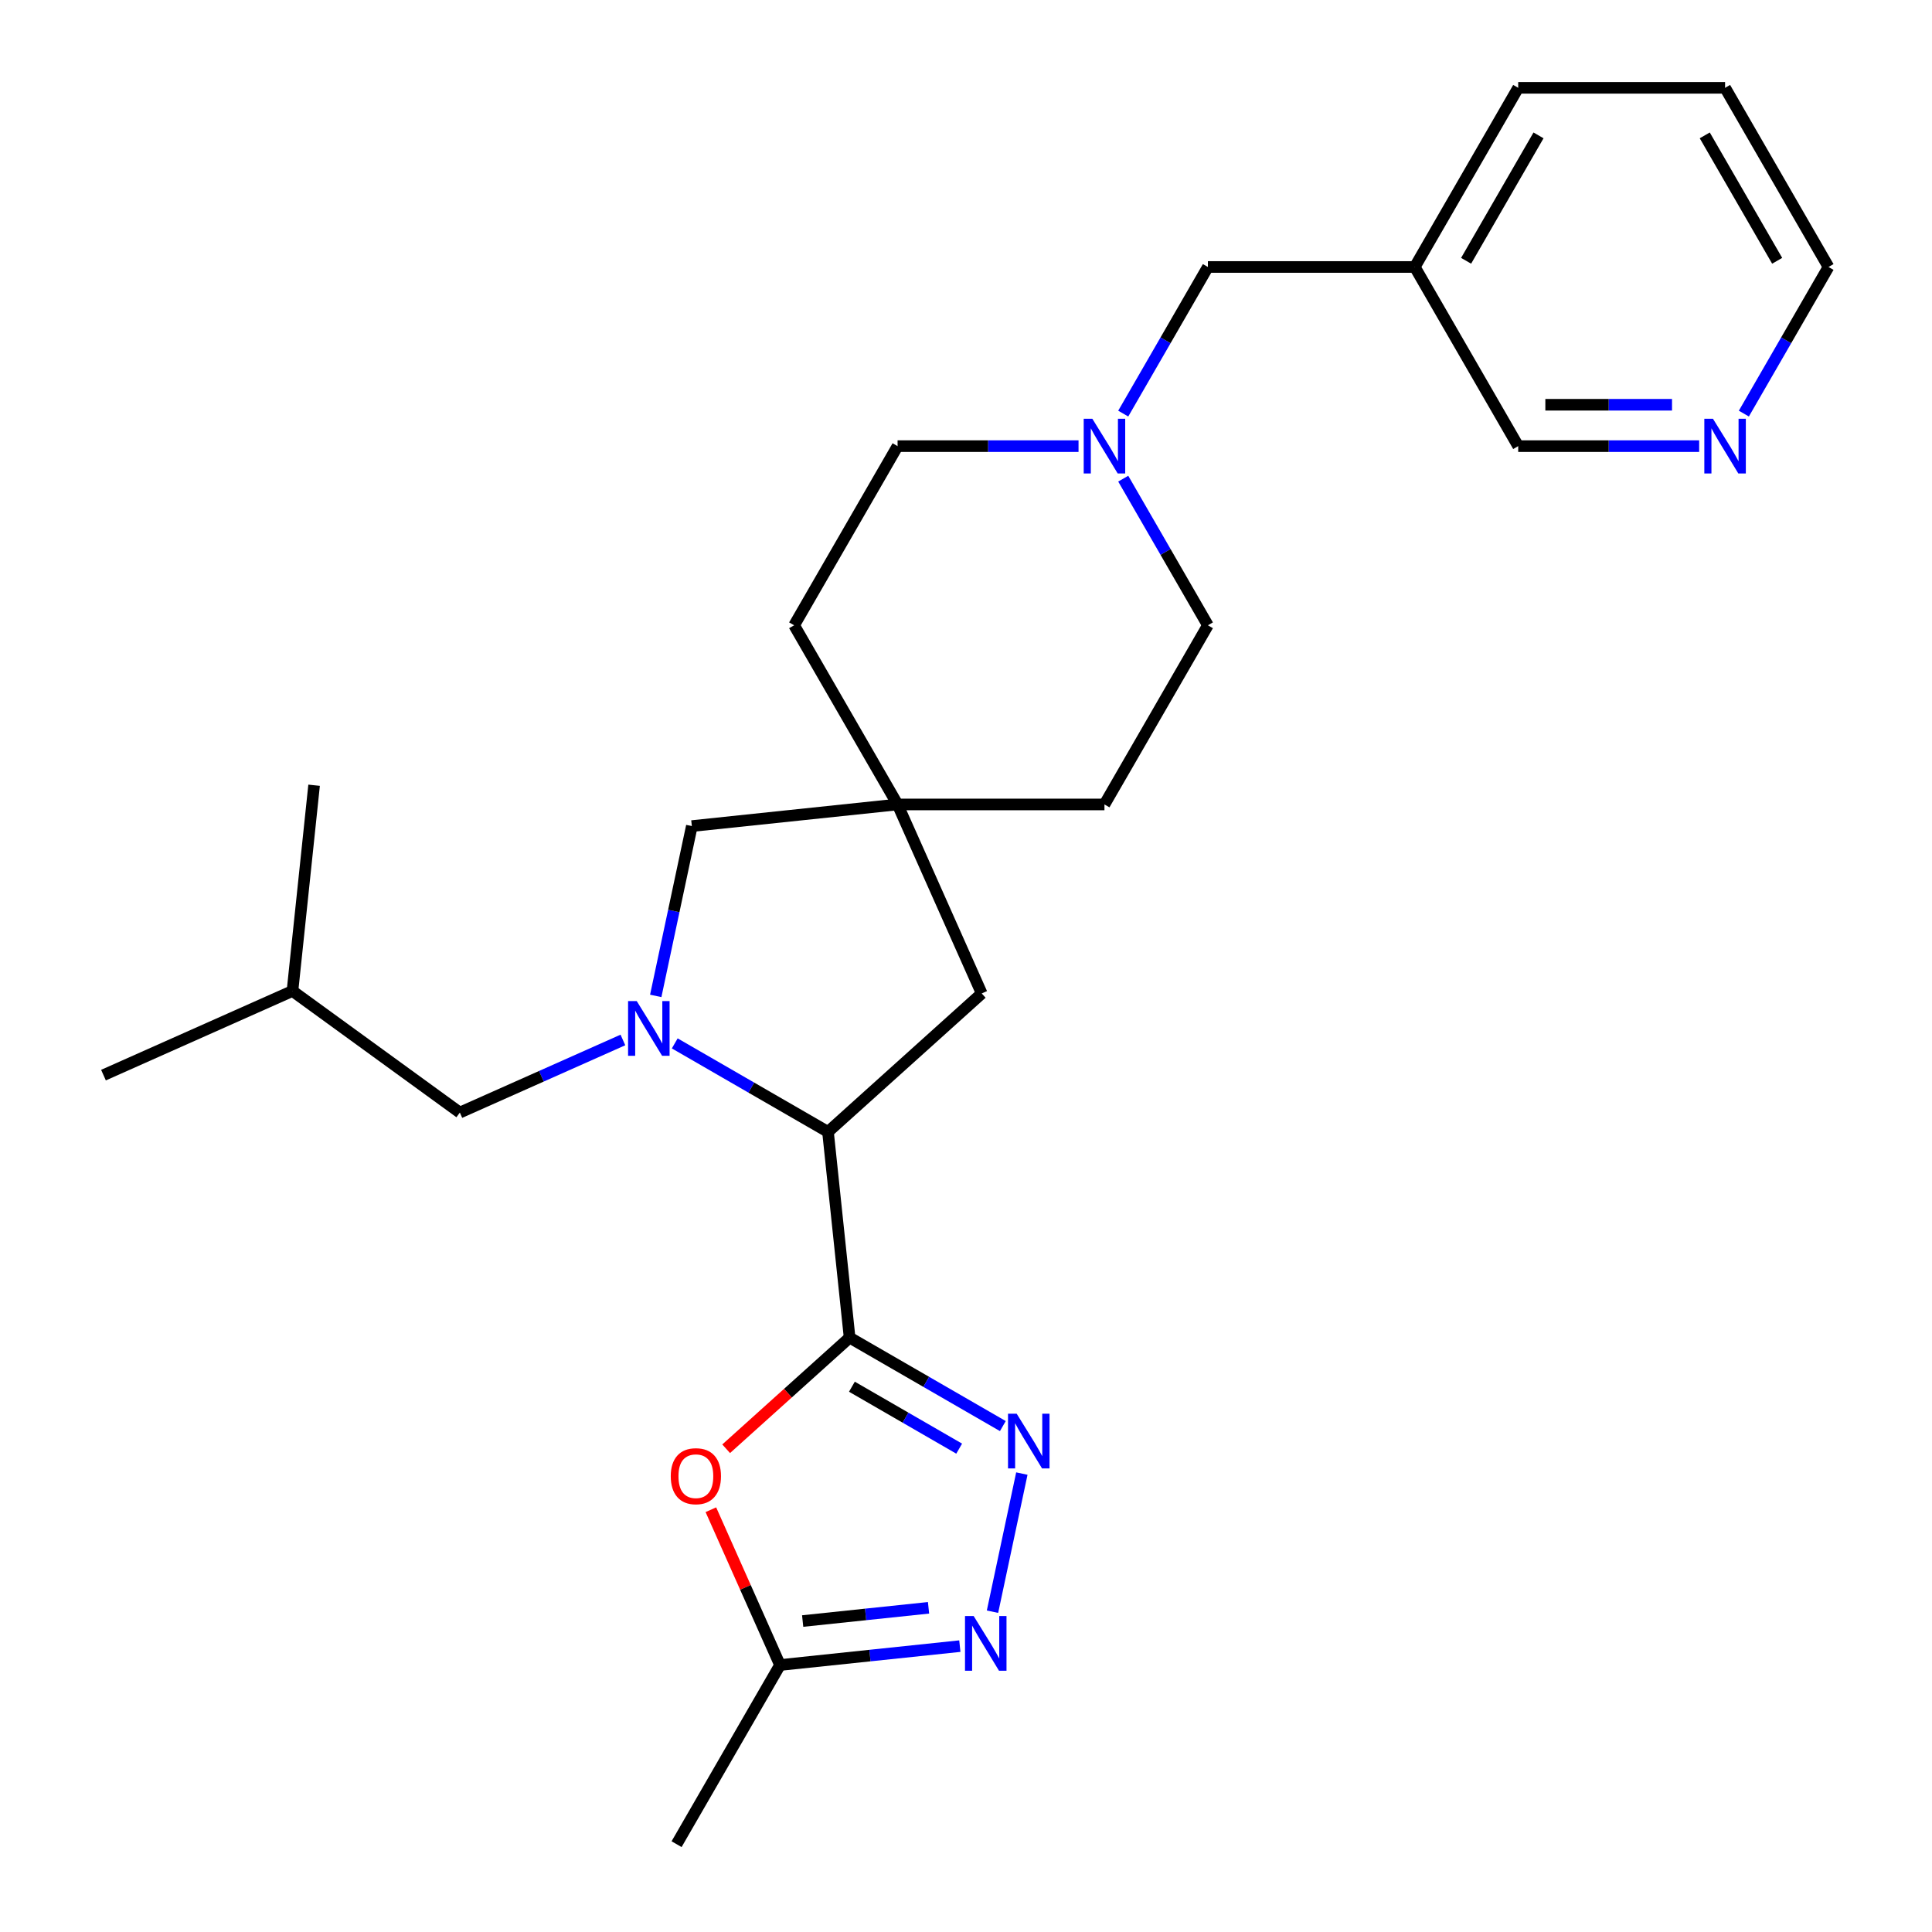 <?xml version='1.0' encoding='iso-8859-1'?>
<svg version='1.1' baseProfile='full'
              xmlns='http://www.w3.org/2000/svg'
                      xmlns:rdkit='http://www.rdkit.org/xml'
                      xmlns:xlink='http://www.w3.org/1999/xlink'
                  xml:space='preserve'
width='1000px' height='1000px' viewBox='0 0 1000 1000'>
<!-- END OF HEADER -->
<rect style='opacity:1.0;fill:#FFFFFF;stroke:none' width='1000' height='1000' x='0' y='0'> </rect>
<path class='bond-1' d='M 439.757,692.344 L 479.415,715.24' style='fill:none;fill-rule:evenodd;stroke:#000000;stroke-width:6px;stroke-linecap:butt;stroke-linejoin:miter;stroke-opacity:1' />
<path class='bond-1' d='M 479.415,715.24 L 519.072,738.136' style='fill:none;fill-rule:evenodd;stroke:#0000FF;stroke-width:6px;stroke-linecap:butt;stroke-linejoin:miter;stroke-opacity:1' />
<path class='bond-1' d='M 440.947,717.759 L 468.707,733.787' style='fill:none;fill-rule:evenodd;stroke:#000000;stroke-width:6px;stroke-linecap:butt;stroke-linejoin:miter;stroke-opacity:1' />
<path class='bond-1' d='M 468.707,733.787 L 496.467,749.814' style='fill:none;fill-rule:evenodd;stroke:#0000FF;stroke-width:6px;stroke-linecap:butt;stroke-linejoin:miter;stroke-opacity:1' />
<path class='bond-2' d='M 439.757,692.344 L 407.808,721.111' style='fill:none;fill-rule:evenodd;stroke:#000000;stroke-width:6px;stroke-linecap:butt;stroke-linejoin:miter;stroke-opacity:1' />
<path class='bond-2' d='M 407.808,721.111 L 375.86,749.877' style='fill:none;fill-rule:evenodd;stroke:#FF0000;stroke-width:6px;stroke-linecap:butt;stroke-linejoin:miter;stroke-opacity:1' />
<path class='bond-3' d='M 439.757,692.344 L 428.564,585.853' style='fill:none;fill-rule:evenodd;stroke:#000000;stroke-width:6px;stroke-linecap:butt;stroke-linejoin:miter;stroke-opacity:1' />
<path class='bond-0' d='M 349.249,540.06 L 388.907,562.956' style='fill:none;fill-rule:evenodd;stroke:#0000FF;stroke-width:6px;stroke-linecap:butt;stroke-linejoin:miter;stroke-opacity:1' />
<path class='bond-0' d='M 388.907,562.956 L 428.564,585.853' style='fill:none;fill-rule:evenodd;stroke:#000000;stroke-width:6px;stroke-linecap:butt;stroke-linejoin:miter;stroke-opacity:1' />
<path class='bond-7' d='M 339.411,515.477 L 348.753,471.526' style='fill:none;fill-rule:evenodd;stroke:#0000FF;stroke-width:6px;stroke-linecap:butt;stroke-linejoin:miter;stroke-opacity:1' />
<path class='bond-7' d='M 348.753,471.526 L 358.095,427.576' style='fill:none;fill-rule:evenodd;stroke:#000000;stroke-width:6px;stroke-linecap:butt;stroke-linejoin:miter;stroke-opacity:1' />
<path class='bond-9' d='M 322.415,538.287 L 280.214,557.077' style='fill:none;fill-rule:evenodd;stroke:#0000FF;stroke-width:6px;stroke-linecap:butt;stroke-linejoin:miter;stroke-opacity:1' />
<path class='bond-9' d='M 280.214,557.077 L 238.012,575.866' style='fill:none;fill-rule:evenodd;stroke:#000000;stroke-width:6px;stroke-linecap:butt;stroke-linejoin:miter;stroke-opacity:1' />
<path class='bond-4' d='M 528.91,762.72 L 513.714,834.214' style='fill:none;fill-rule:evenodd;stroke:#0000FF;stroke-width:6px;stroke-linecap:butt;stroke-linejoin:miter;stroke-opacity:1' />
<path class='bond-5' d='M 367.946,781.43 L 385.841,821.622' style='fill:none;fill-rule:evenodd;stroke:#FF0000;stroke-width:6px;stroke-linecap:butt;stroke-linejoin:miter;stroke-opacity:1' />
<path class='bond-5' d='M 385.841,821.622 L 403.735,861.813' style='fill:none;fill-rule:evenodd;stroke:#000000;stroke-width:6px;stroke-linecap:butt;stroke-linejoin:miter;stroke-opacity:1' />
<path class='bond-10' d='M 428.564,585.853 L 508.139,514.204' style='fill:none;fill-rule:evenodd;stroke:#000000;stroke-width:6px;stroke-linecap:butt;stroke-linejoin:miter;stroke-opacity:1' />
<path class='bond-26' d='M 496.809,852.031 L 450.272,856.922' style='fill:none;fill-rule:evenodd;stroke:#0000FF;stroke-width:6px;stroke-linecap:butt;stroke-linejoin:miter;stroke-opacity:1' />
<path class='bond-26' d='M 450.272,856.922 L 403.735,861.813' style='fill:none;fill-rule:evenodd;stroke:#000000;stroke-width:6px;stroke-linecap:butt;stroke-linejoin:miter;stroke-opacity:1' />
<path class='bond-26' d='M 480.61,832.2 L 448.034,835.624' style='fill:none;fill-rule:evenodd;stroke:#0000FF;stroke-width:6px;stroke-linecap:butt;stroke-linejoin:miter;stroke-opacity:1' />
<path class='bond-26' d='M 448.034,835.624 L 415.458,839.048' style='fill:none;fill-rule:evenodd;stroke:#000000;stroke-width:6px;stroke-linecap:butt;stroke-linejoin:miter;stroke-opacity:1' />
<path class='bond-19' d='M 403.735,861.813 L 350.196,954.545' style='fill:none;fill-rule:evenodd;stroke:#000000;stroke-width:6px;stroke-linecap:butt;stroke-linejoin:miter;stroke-opacity:1' />
<path class='bond-6' d='M 464.586,416.383 L 508.139,514.204' style='fill:none;fill-rule:evenodd;stroke:#000000;stroke-width:6px;stroke-linecap:butt;stroke-linejoin:miter;stroke-opacity:1' />
<path class='bond-16' d='M 464.586,416.383 L 571.664,416.383' style='fill:none;fill-rule:evenodd;stroke:#000000;stroke-width:6px;stroke-linecap:butt;stroke-linejoin:miter;stroke-opacity:1' />
<path class='bond-17' d='M 464.586,416.383 L 411.047,323.651' style='fill:none;fill-rule:evenodd;stroke:#000000;stroke-width:6px;stroke-linecap:butt;stroke-linejoin:miter;stroke-opacity:1' />
<path class='bond-27' d='M 464.586,416.383 L 358.095,427.576' style='fill:none;fill-rule:evenodd;stroke:#000000;stroke-width:6px;stroke-linecap:butt;stroke-linejoin:miter;stroke-opacity:1' />
<path class='bond-8' d='M 558.247,230.919 L 511.417,230.919' style='fill:none;fill-rule:evenodd;stroke:#0000FF;stroke-width:6px;stroke-linecap:butt;stroke-linejoin:miter;stroke-opacity:1' />
<path class='bond-8' d='M 511.417,230.919 L 464.586,230.919' style='fill:none;fill-rule:evenodd;stroke:#000000;stroke-width:6px;stroke-linecap:butt;stroke-linejoin:miter;stroke-opacity:1' />
<path class='bond-12' d='M 581.385,214.082 L 603.294,176.134' style='fill:none;fill-rule:evenodd;stroke:#0000FF;stroke-width:6px;stroke-linecap:butt;stroke-linejoin:miter;stroke-opacity:1' />
<path class='bond-12' d='M 603.294,176.134 L 625.203,138.187' style='fill:none;fill-rule:evenodd;stroke:#000000;stroke-width:6px;stroke-linecap:butt;stroke-linejoin:miter;stroke-opacity:1' />
<path class='bond-28' d='M 581.385,247.756 L 603.294,285.703' style='fill:none;fill-rule:evenodd;stroke:#0000FF;stroke-width:6px;stroke-linecap:butt;stroke-linejoin:miter;stroke-opacity:1' />
<path class='bond-28' d='M 603.294,285.703 L 625.203,323.651' style='fill:none;fill-rule:evenodd;stroke:#000000;stroke-width:6px;stroke-linecap:butt;stroke-linejoin:miter;stroke-opacity:1' />
<path class='bond-20' d='M 238.012,575.866 L 151.384,512.927' style='fill:none;fill-rule:evenodd;stroke:#000000;stroke-width:6px;stroke-linecap:butt;stroke-linejoin:miter;stroke-opacity:1' />
<path class='bond-11' d='M 879.481,230.919 L 832.65,230.919' style='fill:none;fill-rule:evenodd;stroke:#0000FF;stroke-width:6px;stroke-linecap:butt;stroke-linejoin:miter;stroke-opacity:1' />
<path class='bond-11' d='M 832.65,230.919 L 785.82,230.919' style='fill:none;fill-rule:evenodd;stroke:#000000;stroke-width:6px;stroke-linecap:butt;stroke-linejoin:miter;stroke-opacity:1' />
<path class='bond-11' d='M 865.431,209.503 L 832.65,209.503' style='fill:none;fill-rule:evenodd;stroke:#0000FF;stroke-width:6px;stroke-linecap:butt;stroke-linejoin:miter;stroke-opacity:1' />
<path class='bond-11' d='M 832.65,209.503 L 799.869,209.503' style='fill:none;fill-rule:evenodd;stroke:#000000;stroke-width:6px;stroke-linecap:butt;stroke-linejoin:miter;stroke-opacity:1' />
<path class='bond-21' d='M 902.618,214.082 L 924.527,176.134' style='fill:none;fill-rule:evenodd;stroke:#0000FF;stroke-width:6px;stroke-linecap:butt;stroke-linejoin:miter;stroke-opacity:1' />
<path class='bond-21' d='M 924.527,176.134 L 946.436,138.187' style='fill:none;fill-rule:evenodd;stroke:#000000;stroke-width:6px;stroke-linecap:butt;stroke-linejoin:miter;stroke-opacity:1' />
<path class='bond-13' d='M 625.203,138.187 L 732.281,138.187' style='fill:none;fill-rule:evenodd;stroke:#000000;stroke-width:6px;stroke-linecap:butt;stroke-linejoin:miter;stroke-opacity:1' />
<path class='bond-18' d='M 732.281,138.187 L 785.82,230.919' style='fill:none;fill-rule:evenodd;stroke:#000000;stroke-width:6px;stroke-linecap:butt;stroke-linejoin:miter;stroke-opacity:1' />
<path class='bond-22' d='M 732.281,138.187 L 785.82,45.455' style='fill:none;fill-rule:evenodd;stroke:#000000;stroke-width:6px;stroke-linecap:butt;stroke-linejoin:miter;stroke-opacity:1' />
<path class='bond-22' d='M 758.858,134.985 L 796.335,70.072' style='fill:none;fill-rule:evenodd;stroke:#000000;stroke-width:6px;stroke-linecap:butt;stroke-linejoin:miter;stroke-opacity:1' />
<path class='bond-14' d='M 625.203,323.651 L 571.664,416.383' style='fill:none;fill-rule:evenodd;stroke:#000000;stroke-width:6px;stroke-linecap:butt;stroke-linejoin:miter;stroke-opacity:1' />
<path class='bond-15' d='M 464.586,230.919 L 411.047,323.651' style='fill:none;fill-rule:evenodd;stroke:#000000;stroke-width:6px;stroke-linecap:butt;stroke-linejoin:miter;stroke-opacity:1' />
<path class='bond-23' d='M 151.384,512.927 L 53.563,556.48' style='fill:none;fill-rule:evenodd;stroke:#000000;stroke-width:6px;stroke-linecap:butt;stroke-linejoin:miter;stroke-opacity:1' />
<path class='bond-24' d='M 151.384,512.927 L 162.577,406.436' style='fill:none;fill-rule:evenodd;stroke:#000000;stroke-width:6px;stroke-linecap:butt;stroke-linejoin:miter;stroke-opacity:1' />
<path class='bond-29' d='M 946.436,138.187 L 892.898,45.455' style='fill:none;fill-rule:evenodd;stroke:#000000;stroke-width:6px;stroke-linecap:butt;stroke-linejoin:miter;stroke-opacity:1' />
<path class='bond-29' d='M 919.859,134.985 L 882.382,70.072' style='fill:none;fill-rule:evenodd;stroke:#000000;stroke-width:6px;stroke-linecap:butt;stroke-linejoin:miter;stroke-opacity:1' />
<path class='bond-25' d='M 785.82,45.455 L 892.898,45.455' style='fill:none;fill-rule:evenodd;stroke:#000000;stroke-width:6px;stroke-linecap:butt;stroke-linejoin:miter;stroke-opacity:1' />
<path  class='atom-1' d='M 329.572 518.154
L 338.852 533.154
Q 339.772 534.634, 341.252 537.314
Q 342.732 539.994, 342.812 540.154
L 342.812 518.154
L 346.572 518.154
L 346.572 546.474
L 342.692 546.474
L 332.732 530.074
Q 331.572 528.154, 330.332 525.954
Q 329.132 523.754, 328.772 523.074
L 328.772 546.474
L 325.092 546.474
L 325.092 518.154
L 329.572 518.154
' fill='#0000FF'/>
<path  class='atom-2' d='M 526.229 731.723
L 535.509 746.723
Q 536.429 748.203, 537.909 750.883
Q 539.389 753.563, 539.469 753.723
L 539.469 731.723
L 543.229 731.723
L 543.229 760.043
L 539.349 760.043
L 529.389 743.643
Q 528.229 741.723, 526.989 739.523
Q 525.789 737.323, 525.429 736.643
L 525.429 760.043
L 521.749 760.043
L 521.749 731.723
L 526.229 731.723
' fill='#0000FF'/>
<path  class='atom-3' d='M 347.183 764.073
Q 347.183 757.273, 350.543 753.473
Q 353.903 749.673, 360.183 749.673
Q 366.463 749.673, 369.823 753.473
Q 373.183 757.273, 373.183 764.073
Q 373.183 770.953, 369.783 774.873
Q 366.383 778.753, 360.183 778.753
Q 353.943 778.753, 350.543 774.873
Q 347.183 770.993, 347.183 764.073
M 360.183 775.553
Q 364.503 775.553, 366.823 772.673
Q 369.183 769.753, 369.183 764.073
Q 369.183 758.513, 366.823 755.713
Q 364.503 752.873, 360.183 752.873
Q 355.863 752.873, 353.503 755.673
Q 351.183 758.473, 351.183 764.073
Q 351.183 769.793, 353.503 772.673
Q 355.863 775.553, 360.183 775.553
' fill='#FF0000'/>
<path  class='atom-5' d='M 503.966 836.461
L 513.246 851.461
Q 514.166 852.941, 515.646 855.621
Q 517.126 858.301, 517.206 858.461
L 517.206 836.461
L 520.966 836.461
L 520.966 864.781
L 517.086 864.781
L 507.126 848.381
Q 505.966 846.461, 504.726 844.261
Q 503.526 842.061, 503.166 841.381
L 503.166 864.781
L 499.486 864.781
L 499.486 836.461
L 503.966 836.461
' fill='#0000FF'/>
<path  class='atom-9' d='M 565.404 216.759
L 574.684 231.759
Q 575.604 233.239, 577.084 235.919
Q 578.564 238.599, 578.644 238.759
L 578.644 216.759
L 582.404 216.759
L 582.404 245.079
L 578.524 245.079
L 568.564 228.679
Q 567.404 226.759, 566.164 224.559
Q 564.964 222.359, 564.604 221.679
L 564.604 245.079
L 560.924 245.079
L 560.924 216.759
L 565.404 216.759
' fill='#0000FF'/>
<path  class='atom-12' d='M 886.638 216.759
L 895.918 231.759
Q 896.838 233.239, 898.318 235.919
Q 899.798 238.599, 899.878 238.759
L 899.878 216.759
L 903.638 216.759
L 903.638 245.079
L 899.758 245.079
L 889.798 228.679
Q 888.638 226.759, 887.398 224.559
Q 886.198 222.359, 885.838 221.679
L 885.838 245.079
L 882.158 245.079
L 882.158 216.759
L 886.638 216.759
' fill='#0000FF'/>
</svg>
